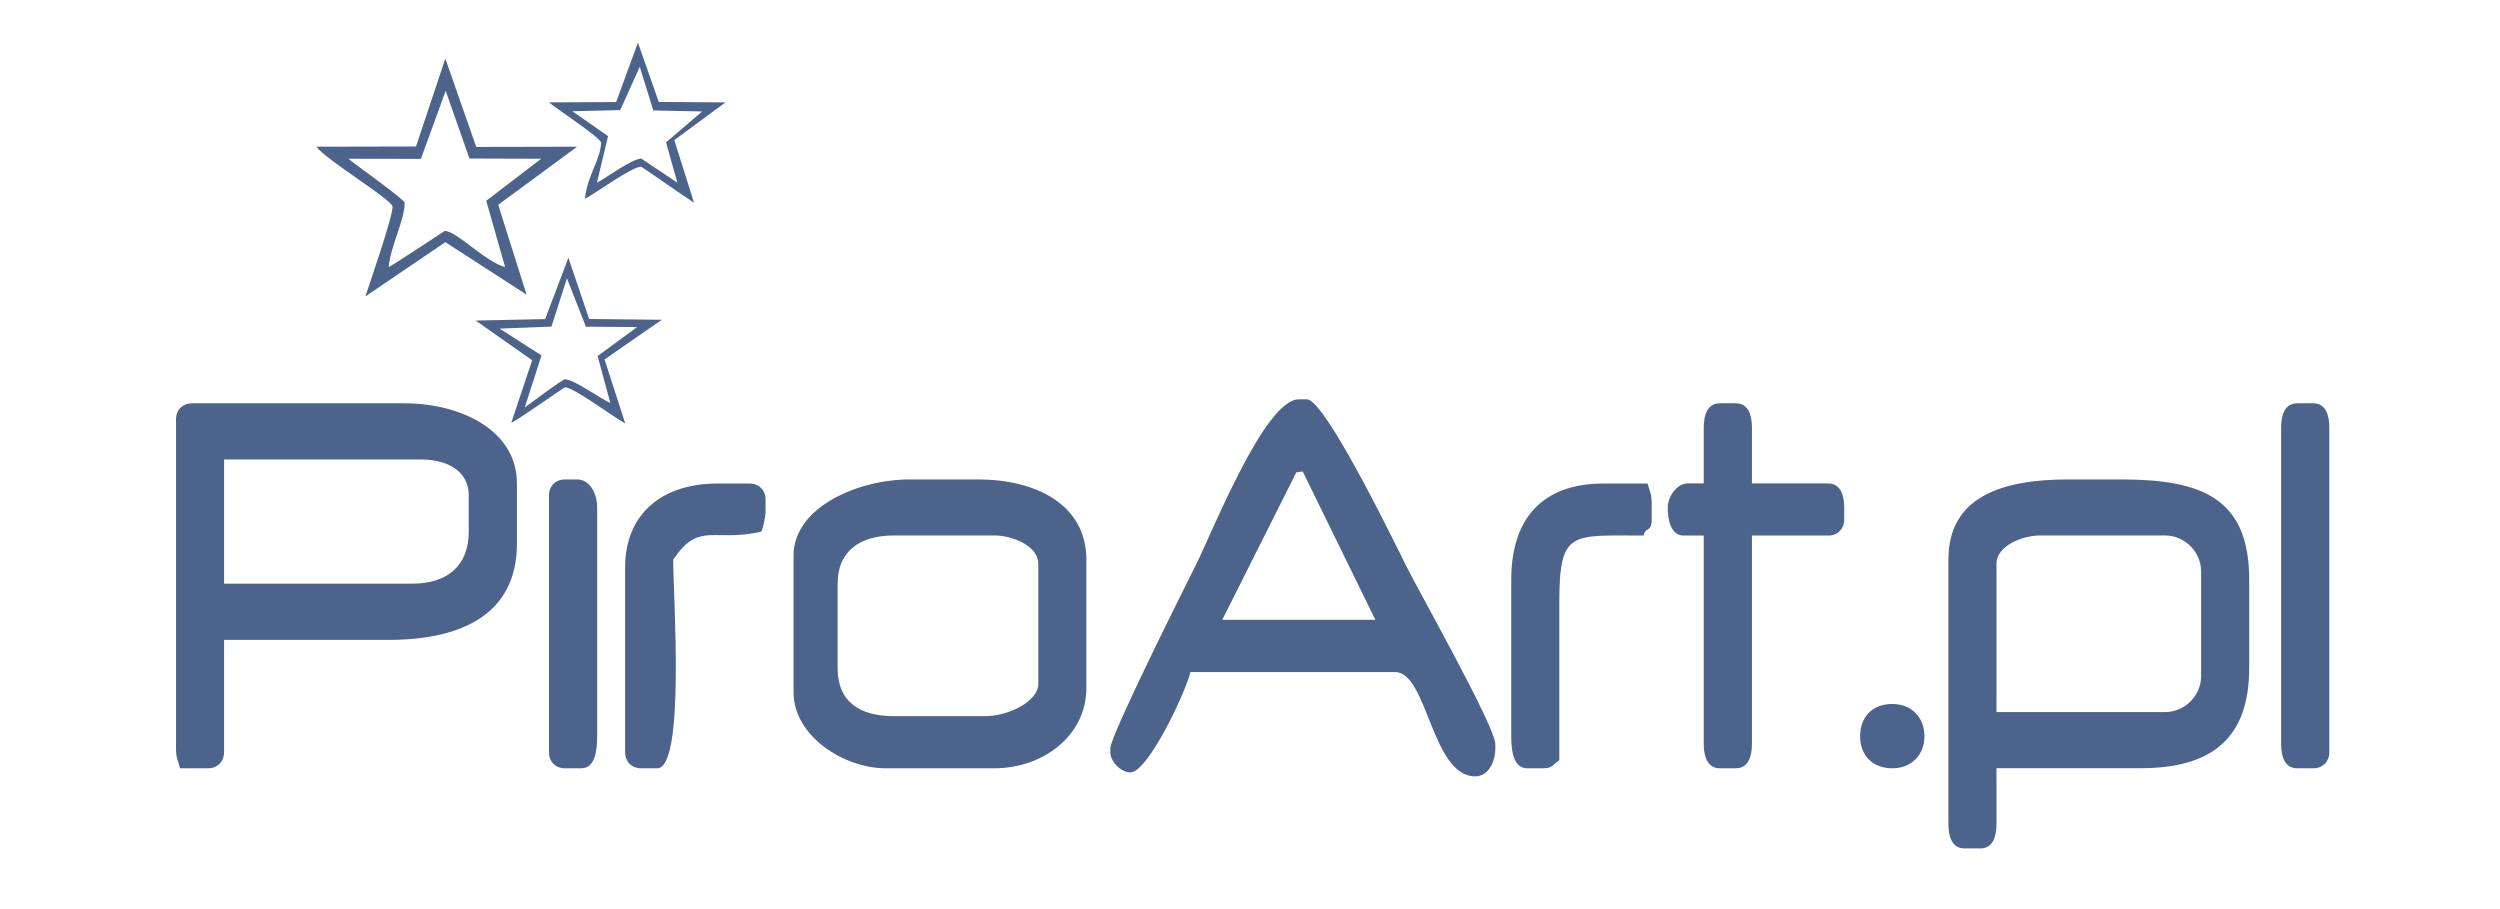 <svg version="1.2" width="220px" height="80px" viewBox="0 0 22000 8000" preserveAspectRatio="xMidYMid" fill-rule="evenodd" stroke-width="28.222" stroke-linejoin="round" xmlns="http://www.w3.org/2000/svg"><defs class="ClipPathGroup"><clipPath id="a"><path d="M0 0h22000v8000H0z"/></clipPath></defs><g class="SlideGroup"><g class="Slide" clip-path="url(#a)"><g class="Page"><g class="Group"><g class="com.sun.star.drawing.ClosedBezierShape"><path class="BoundingBox" fill="none" d="M4831 375h1554v1409H4831z"/><path fill="#4C638B" d="M5037 979l421-10 172-381 119 384 430 9-318 272 100 355c-29-19-315-212-318-212-81 0-302 166-390 212l98-410-314-219zm0 0zm385-81l-591 3c60 53 458 312 458 354 0 142-125 298-141 494 101-53 411-282 495-282 5 0 413 287 464 316l-173-550 450-332-587-4-183-522-192 523z"/></g><g class="com.sun.star.drawing.ClosedBezierShape"><path class="BoundingBox" fill="none" d="M2784 515h2296v2095H2784z"/><path fill="#4C638B" d="M3922 799l209 596 631 2-483 370 166 583c-174-45-428-318-531-318-1 0-434 287-494 319 15-180 141-413 141-566 0-31-435-336-495-388l638 1 218-599zm0 0zm-261 490l-877 2c86 118 671 468 671 529 0 91-208 694-240 789l704-478 715 462-250-791 695-511-888 2-272-777-258 773z"/></g><g class="com.sun.star.drawing.ClosedBezierShape"><path class="BoundingBox" fill="none" d="M4186 2267h1639v1460H4186z"/><path fill="#4C638B" d="M4989 2449l167 426 451 3-348 255 112 413c-98-43-319-208-400-208-24 0-311 219-353 247l147-457-368-236 456-18 136-425zm0 0zm-306 721l-184 551c59-26 467-313 472-313 78 0 424 261 531 318l-182-563 504-349-640-7-182-539-205 540-611 13 497 349z"/></g><g class="com.sun.star.drawing.ClosedBezierShape"><path class="BoundingBox" fill="none" d="M1549 3549h3001v3213H1549z"/><path fill="#4C638B" d="M3631 5136H1972V4043h1730c222 0 423 93 423 317v318c0 305-193 458-494 458zm0 0zm-211 495c629 0 1129-217 1129-847v-530c0-474-505-705-988-705H1690c-83 0-141 58-141 141v2894c0 95 16 97 35 177h247c82 0 141-59 141-142v-988h1448z"/></g><g class="com.sun.star.drawing.ClosedBezierShape"><path class="BoundingBox" fill="none" d="M6982 4219h2579v2543H6982z"/><path fill="#4C638B" d="M7371 5878v-741c0-297 208-425 495-425h882c171 0 389 97 389 248v1059c0 157-272 283-460 283h-811c-295 0-495-120-495-424zm0 0zm1377 883c429 0 812-285 812-707V4925c0-492-455-706-953-706h-600c-460 0-1024 246-1024 671v1200c0 388 443 671 812 671h953z"/></g><g class="com.sun.star.drawing.ClosedBezierShape"><path class="BoundingBox" fill="none" d="M4831 4219h425v2543h-425z"/><path fill="#4C638B" d="M5114 6761c124 0 141-157 141-282V4465c0-118-62-246-177-246h-106c-83 0-141 58-141 141v2260c0 83 58 141 141 141h142z"/></g><g class="com.sun.star.drawing.ClosedBezierShape"><path class="BoundingBox" fill="none" d="M5501 4255h1238v2507H5501z"/><path fill="#4C638B" d="M6701 4678c13-28 36-131 36-176v-106c0-83-59-141-142-141h-282c-477 0-812 257-812 741v1624c0 82 58 141 141 141h141c249 0 141-1519 141-1836 230-342 355-149 777-247z"/></g><g class="com.sun.star.drawing.ClosedBezierShape"><path class="BoundingBox" fill="none" d="M13299 4255h1238v2507h-1238z"/><path fill="#4C638B" d="M14464 4713c9-74 71-25 71-141v-141c0-95-17-97-36-176h-388c-536 0-812 306-812 846v1378c0 125 17 282 141 282h141c79 0 77-28 141-71V5313c-1-650 99-600 742-600z"/></g><g class="com.sun.star.drawing.ClosedBezierShape"><path class="BoundingBox" fill="none" d="M14676 3549h1554v3213h-1554z"/><path fill="#4C638B" d="M14676 4466c0 108 27 247 141 247h176v1836c0 108 33 212 141 212h141c109 0 142-104 142-212V4713h671c83 0 141-59 141-141v-106c0-108-33-212-141-212h-671v-494c0-108-33-211-142-211h-141c-108 0-141 103-141 211v494h-141c-100 0-176 122-176 212z"/></g><g class="com.sun.star.drawing.ClosedBezierShape"><path class="BoundingBox" fill="none" d="M16369 6195h567v567h-567z"/><path fill="#4C638B" d="M16652 6761c173 0 283-122 283-283s-110-283-283-283c-172 0-283 111-283 283 0 171 111 283 283 283z"/></g><g class="com.sun.star.drawing.ClosedBezierShape"><path class="BoundingBox" fill="none" d="M20074 3549h425v3213h-425z"/><path fill="#4C638B" d="M20074 6549c0 108 32 212 141 212h142c82 0 141-59 141-142V3760c0-108-33-211-141-211h-142c-109 0-141 103-141 211v2789z"/></g><g class="com.sun.star.drawing.ClosedBezierShape"><path class="BoundingBox" fill="none" d="M9770 3514h3390v3319H9770z"/><path fill="#4C638B" d="M11408 4156l56-7 639 1305h-1347l652-1298zm0 0zM9947 6797c157 0 490-714 529-883h1801c286 0 320 918 706 918 114 0 176-128 176-247v-35c0-155-671-1341-788-1577-104-209-712-1459-870-1459h-72c-300 0-763 1175-906 1459-101 203-752 1499-752 1612v36c0 82 94 176 176 176z"/></g><g class="com.sun.star.drawing.ClosedBezierShape"><path class="BoundingBox" fill="none" d="M17146 4219h2648v3248h-2648z"/><path fill="#4C638B" d="M17569 4959c0-150 218-247 388-247h1095c174 0 318 144 318 318v919c0 174-144 317-318 317h-1483V4959zm0 0zm1271 1801c618 0 953-258 953-882v-777c0-719-418-882-1129-882h-460c-570 0-1058 142-1058 705v2330c0 108 32 212 141 212h141c108 0 141-104 141-212v-494h1271z"/></g></g></g></g></g></svg>

